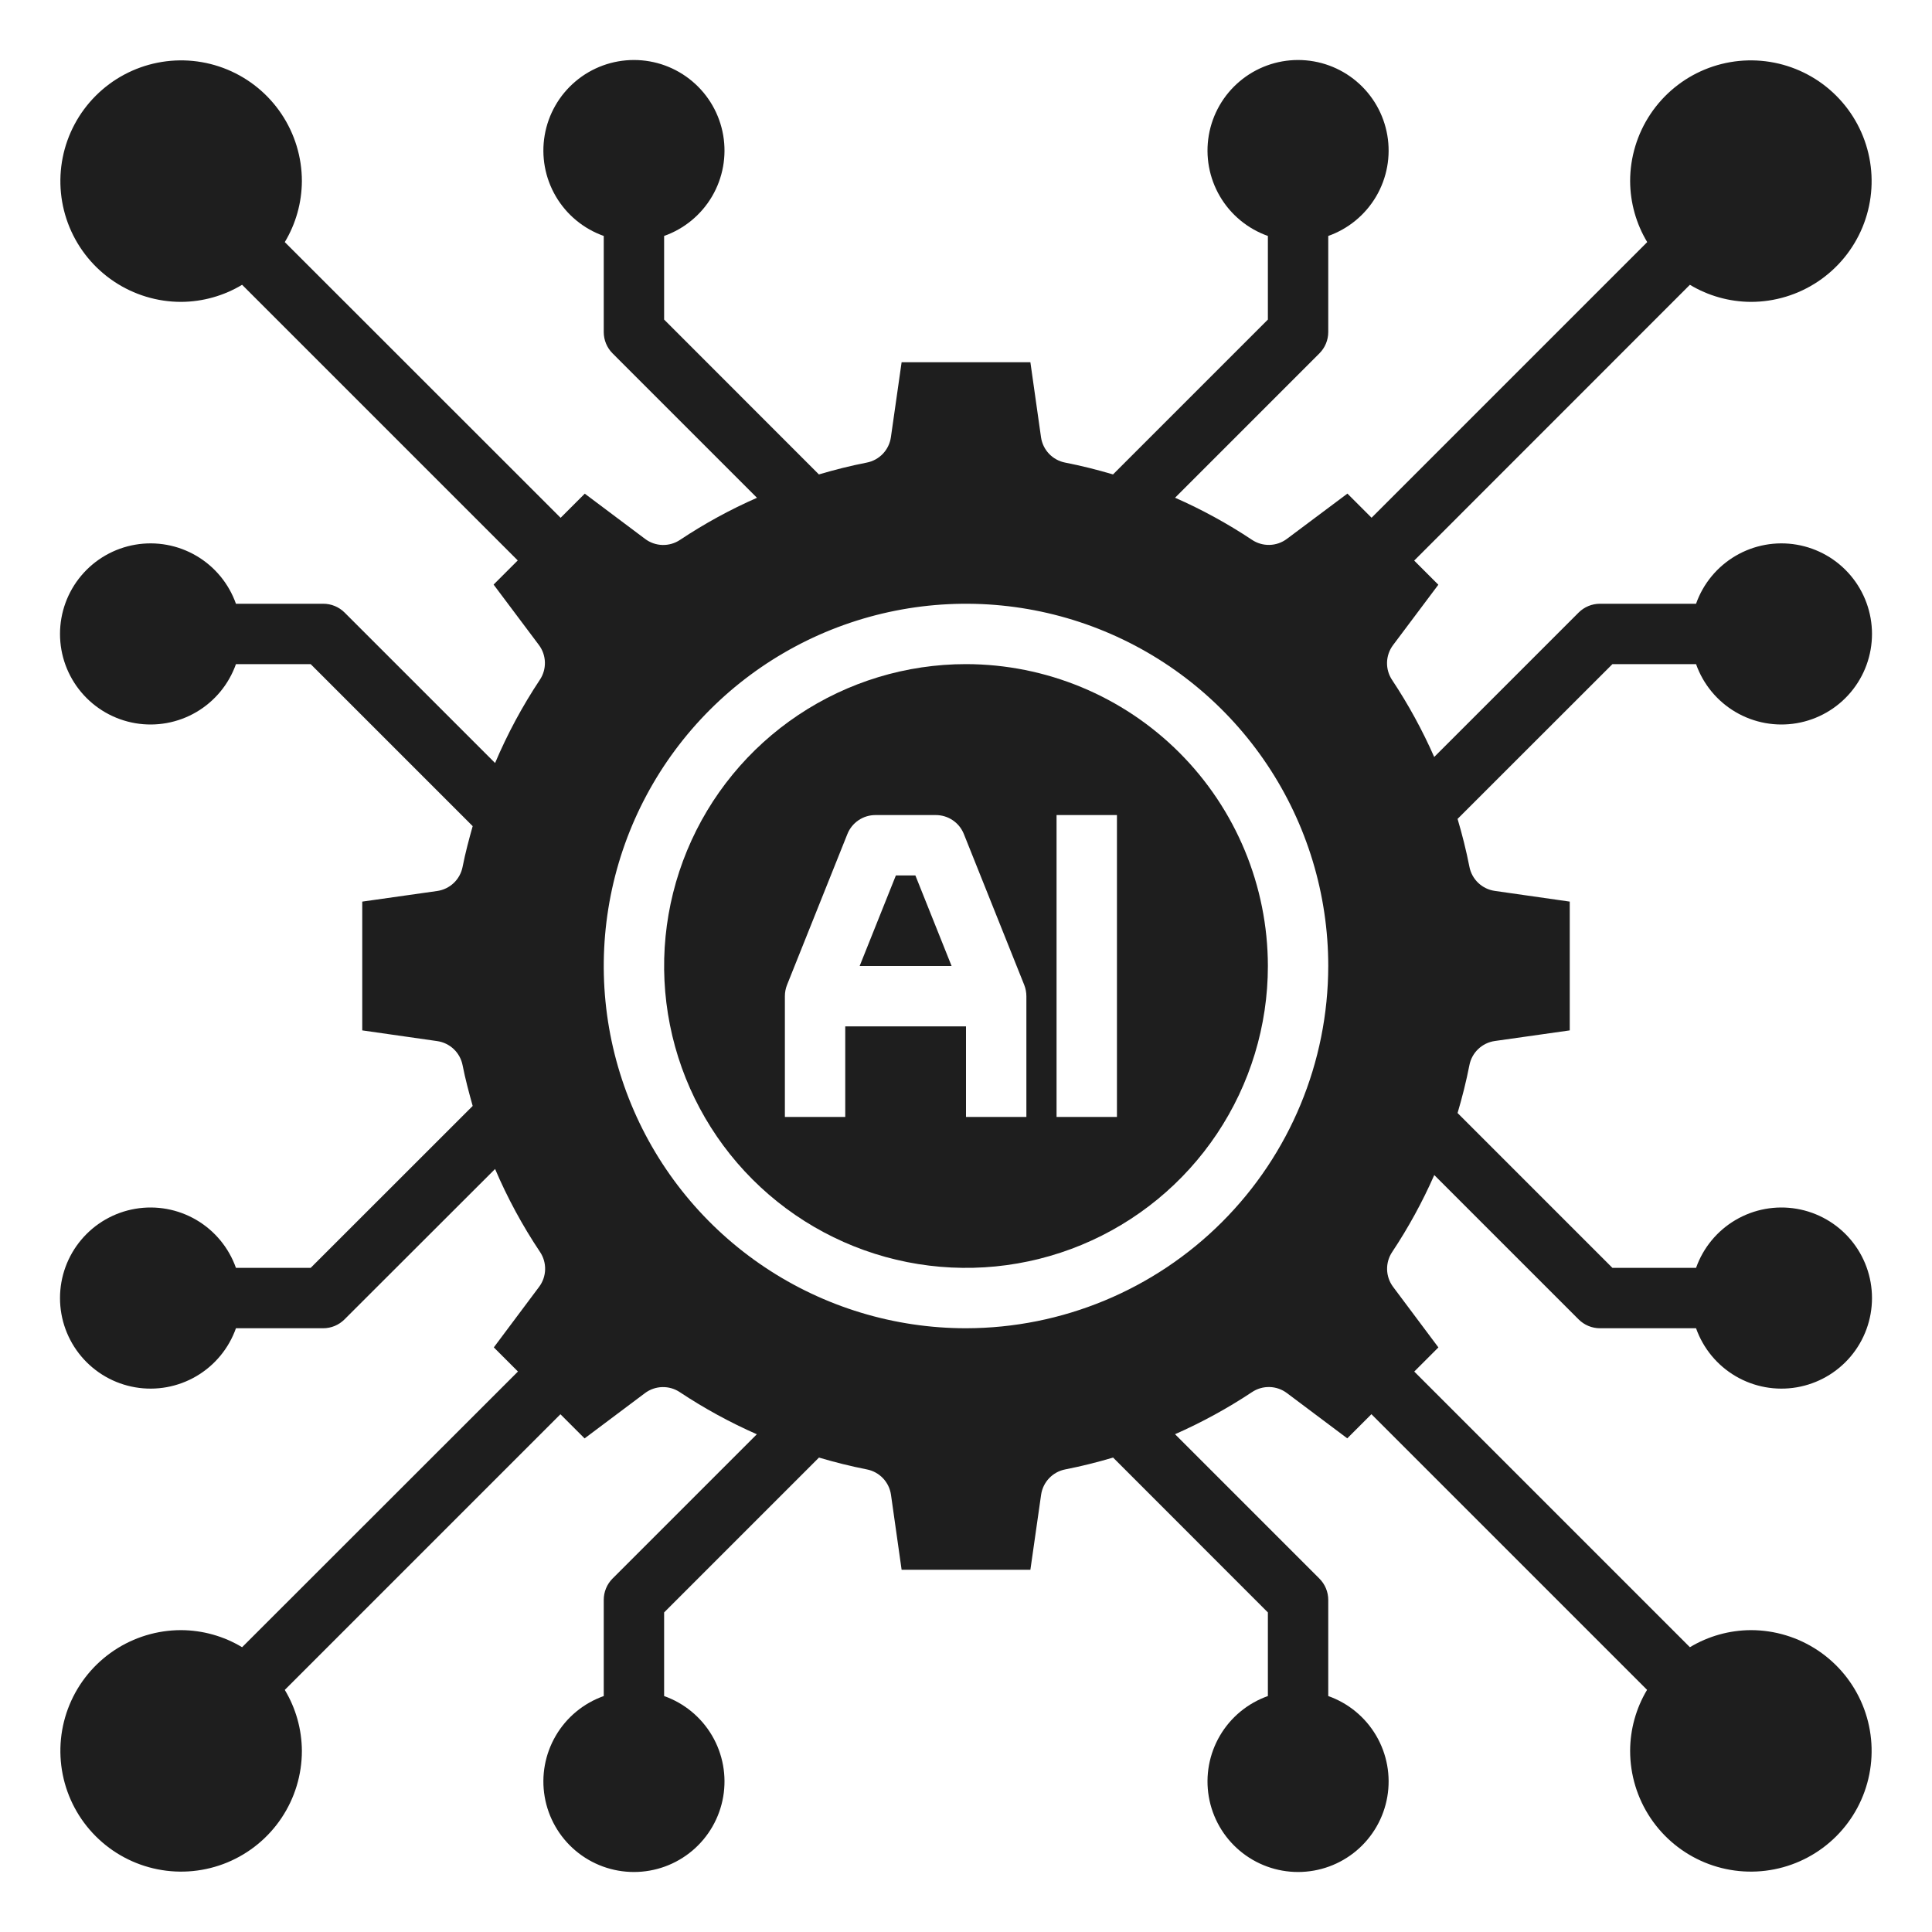 <svg xmlns="http://www.w3.org/2000/svg" width="190" height="190" viewBox="0 0 190 190" fill="none"><path d="M95 65.312C89.128 65.312 83.389 67.054 78.507 70.316C73.624 73.578 69.819 78.214 67.572 83.639C65.325 89.064 64.737 95.033 65.883 100.792C67.028 106.551 69.856 111.84 74.008 115.992C78.16 120.144 83.45 122.972 89.208 124.117C94.967 125.263 100.936 124.675 106.361 122.428C111.786 120.181 116.422 116.376 119.684 111.493C122.946 106.611 124.688 100.872 124.688 95C124.679 87.129 121.548 79.583 115.983 74.017C110.417 68.452 102.871 65.321 95 65.312ZM100.938 109.844H95V100.938H83.125V109.844H77.188V97.969C77.188 97.591 77.259 97.216 77.398 96.864L83.336 82.021C83.556 81.47 83.937 80.998 84.429 80.665C84.921 80.333 85.5 80.156 86.094 80.156H92.031C92.625 80.156 93.205 80.333 93.696 80.665C94.188 80.998 94.569 81.47 94.789 82.021L100.727 96.864C100.866 97.216 100.937 97.591 100.938 97.969V109.844ZM109.844 109.844H103.906V80.156H109.844V109.844Z" fill="#1E1E1E"></path><path d="M88.104 86.094L84.541 95H93.584L90.022 86.094H88.104Z" fill="#1E1E1E"></path><path d="M166.796 65.312C167.497 67.293 168.875 68.963 170.687 70.026C172.499 71.089 174.629 71.477 176.699 71.122C178.77 70.766 180.648 69.691 182.003 68.084C183.357 66.478 184.099 64.445 184.099 62.344C184.099 60.243 183.357 58.209 182.003 56.603C180.648 54.997 178.77 53.921 176.699 53.566C174.629 53.211 172.499 53.599 170.687 54.662C168.875 55.725 167.497 57.394 166.796 59.375H157.344C156.556 59.375 155.801 59.688 155.245 60.245L141.045 74.444C139.885 71.81 138.502 69.279 136.91 66.88C136.566 66.369 136.39 65.763 136.406 65.147C136.422 64.531 136.629 63.935 136.999 63.442L141.452 57.505L139.077 55.13L166.191 28.007C168.002 29.097 170.074 29.677 172.188 29.688C174.536 29.688 176.832 28.991 178.785 27.686C180.738 26.381 182.26 24.527 183.159 22.357C184.057 20.187 184.293 17.799 183.834 15.496C183.376 13.192 182.245 11.076 180.584 9.416C178.924 7.755 176.808 6.624 174.504 6.166C172.201 5.707 169.813 5.943 167.643 6.841C165.473 7.74 163.619 9.262 162.314 11.215C161.009 13.168 160.313 15.464 160.313 17.812C160.323 19.926 160.903 21.998 161.993 23.809L134.885 50.917L132.51 48.542L126.558 52.995C126.065 53.365 125.469 53.572 124.853 53.588C124.237 53.604 123.631 53.428 123.12 53.084C120.724 51.49 118.194 50.106 115.559 48.949L129.758 34.749C130.312 34.194 130.624 33.441 130.625 32.656V23.204C132.606 22.503 134.275 21.125 135.338 19.313C136.401 17.501 136.79 15.371 136.434 13.301C136.079 11.23 135.003 9.352 133.397 7.998C131.791 6.643 129.757 5.901 127.656 5.901C125.555 5.901 123.522 6.643 121.916 7.998C120.309 9.352 119.234 11.23 118.878 13.301C118.523 15.371 118.911 17.501 119.974 19.313C121.037 21.125 122.707 22.503 124.688 23.204V31.427L109.458 46.657C107.914 46.2 106.35 45.805 104.752 45.493C104.146 45.376 103.592 45.073 103.166 44.626C102.741 44.179 102.465 43.61 102.377 42.999L101.332 35.625H88.668L87.614 42.999C87.526 43.61 87.251 44.179 86.825 44.626C86.399 45.073 85.845 45.376 85.239 45.493C83.642 45.805 82.077 46.2 80.533 46.657L65.312 31.427V23.204C67.293 22.503 68.963 21.125 70.026 19.313C71.089 17.501 71.477 15.371 71.122 13.301C70.766 11.23 69.691 9.352 68.084 7.998C66.478 6.643 64.445 5.901 62.344 5.901C60.243 5.901 58.209 6.643 56.603 7.998C54.997 9.352 53.921 11.23 53.566 13.301C53.211 15.371 53.599 17.501 54.662 19.313C55.725 21.125 57.394 22.503 59.375 23.204V32.656C59.375 33.444 59.688 34.199 60.245 34.755L74.444 48.955C71.809 50.112 69.279 51.496 66.883 53.09C66.372 53.434 65.766 53.61 65.15 53.594C64.534 53.578 63.938 53.371 63.445 53.001L57.508 48.548L55.133 50.923L28.007 23.809C29.097 21.998 29.677 19.926 29.688 17.812C29.688 15.464 28.991 13.168 27.686 11.215C26.381 9.262 24.527 7.74 22.357 6.841C20.187 5.943 17.799 5.707 15.496 6.166C13.192 6.624 11.076 7.755 9.416 9.416C7.755 11.076 6.624 13.192 6.166 15.496C5.707 17.799 5.943 20.187 6.841 22.357C7.74 24.527 9.262 26.381 11.215 27.686C13.168 28.991 15.464 29.688 17.812 29.688C19.926 29.677 21.998 29.097 23.809 28.007L50.917 55.115L48.542 57.49L52.995 63.427C53.365 63.92 53.572 64.516 53.588 65.132C53.604 65.748 53.428 66.354 53.084 66.865C51.369 69.448 49.897 72.184 48.688 75.038L33.894 60.245C33.617 59.967 33.287 59.748 32.924 59.598C32.562 59.449 32.173 59.373 31.78 59.375H23.204C22.503 57.394 21.125 55.725 19.313 54.662C17.501 53.599 15.371 53.211 13.301 53.566C11.23 53.921 9.352 54.997 7.998 56.603C6.643 58.209 5.901 60.243 5.901 62.344C5.901 64.445 6.643 66.478 7.998 68.084C9.352 69.691 11.23 70.766 13.301 71.122C15.371 71.477 17.501 71.089 19.313 70.026C21.125 68.963 22.503 67.293 23.204 65.312H30.551L46.485 81.246C46.114 82.564 45.76 83.891 45.493 85.248C45.376 85.854 45.073 86.408 44.626 86.834C44.179 87.259 43.61 87.535 42.999 87.623L35.625 88.668V101.332L42.999 102.386C43.61 102.474 44.179 102.75 44.626 103.175C45.073 103.601 45.376 104.155 45.493 104.761C45.76 106.118 46.114 107.433 46.485 108.763L30.551 124.688H23.204C22.503 122.707 21.125 121.037 19.313 119.974C17.501 118.911 15.371 118.523 13.301 118.878C11.23 119.234 9.352 120.309 7.998 121.916C6.643 123.522 5.901 125.555 5.901 127.656C5.901 129.757 6.643 131.791 7.998 133.397C9.352 135.003 11.23 136.079 13.301 136.434C15.371 136.79 17.501 136.401 19.313 135.338C21.125 134.275 22.503 132.606 23.204 130.625H31.78C32.568 130.625 33.323 130.312 33.879 129.755L48.688 114.962C49.904 117.811 51.383 120.541 53.105 123.117C53.449 123.628 53.625 124.234 53.609 124.85C53.593 125.466 53.386 126.062 53.016 126.555L48.563 132.507L50.938 134.882L23.809 161.993C21.998 160.903 19.926 160.323 17.812 160.313C15.464 160.313 13.168 161.009 11.215 162.314C9.262 163.619 7.74 165.473 6.841 167.643C5.943 169.813 5.707 172.201 6.166 174.504C6.624 176.808 7.755 178.924 9.416 180.584C11.076 182.245 13.192 183.376 15.496 183.834C17.799 184.293 20.187 184.057 22.357 183.159C24.527 182.26 26.381 180.738 27.686 178.785C28.991 176.832 29.688 174.536 29.688 172.188C29.677 170.074 29.097 168.002 28.007 166.191L55.115 139.083L57.49 141.458L63.427 137.005C63.92 136.635 64.516 136.428 65.132 136.412C65.748 136.396 66.354 136.572 66.865 136.916C69.264 138.508 71.795 139.891 74.43 141.051L60.23 155.251C59.68 155.808 59.373 156.561 59.375 157.344V166.796C57.394 167.497 55.725 168.875 54.662 170.687C53.599 172.499 53.211 174.629 53.566 176.699C53.921 178.77 54.997 180.648 56.603 182.003C58.209 183.357 60.243 184.099 62.344 184.099C64.445 184.099 66.478 183.357 68.084 182.003C69.691 180.648 70.766 178.77 71.122 176.699C71.477 174.629 71.089 172.499 70.026 170.687C68.963 168.875 67.293 167.497 65.312 166.796V158.573L80.542 143.343C82.086 143.8 83.653 144.195 85.248 144.507C85.854 144.624 86.408 144.927 86.834 145.374C87.259 145.821 87.535 146.39 87.623 147.001L88.668 154.375H101.332L102.386 147.001C102.474 146.39 102.75 145.821 103.175 145.374C103.601 144.927 104.155 144.624 104.761 144.507C106.355 144.195 107.923 143.8 109.467 143.343L124.688 158.573V166.796C122.707 167.497 121.037 168.875 119.974 170.687C118.911 172.499 118.523 174.629 118.878 176.699C119.234 178.77 120.309 180.648 121.916 182.003C123.522 183.357 125.555 184.099 127.656 184.099C129.757 184.099 131.791 183.357 133.397 182.003C135.003 180.648 136.079 178.77 136.434 176.699C136.79 174.629 136.401 172.499 135.338 170.687C134.275 168.875 132.606 167.497 130.625 166.796V157.344C130.625 156.556 130.312 155.801 129.755 155.245L115.556 141.045C118.19 139.885 120.721 138.502 123.12 136.91C123.631 136.566 124.237 136.39 124.853 136.406C125.469 136.422 126.065 136.629 126.558 136.999L132.495 141.452L134.87 139.077L161.978 166.185C160.893 167.999 160.317 170.073 160.313 172.188C160.313 174.536 161.009 176.832 162.314 178.785C163.619 180.738 165.473 182.26 167.643 183.159C169.813 184.057 172.201 184.293 174.504 183.834C176.808 183.376 178.924 182.245 180.584 180.584C182.245 178.924 183.376 176.808 183.834 174.504C184.293 172.201 184.057 169.813 183.159 167.643C182.26 165.473 180.738 163.619 178.785 162.314C176.832 161.009 174.536 160.313 172.188 160.313C170.074 160.323 168.002 160.903 166.191 161.993L139.083 134.885L141.458 132.51L137.005 126.558C136.635 126.065 136.428 125.469 136.412 124.853C136.396 124.237 136.572 123.631 136.916 123.12C138.508 120.723 139.892 118.193 141.051 115.559L155.251 129.758C155.806 130.312 156.559 130.624 157.344 130.625H166.796C167.497 132.606 168.875 134.275 170.687 135.338C172.499 136.401 174.629 136.79 176.699 136.434C178.77 136.079 180.648 135.003 182.003 133.397C183.357 131.791 184.099 129.757 184.099 127.656C184.099 125.555 183.357 123.522 182.003 121.916C180.648 120.309 178.77 119.234 176.699 118.878C174.629 118.523 172.499 118.911 170.687 119.974C168.875 121.037 167.497 122.707 166.796 124.688H158.573L143.343 109.458C143.8 107.914 144.195 106.347 144.507 104.752C144.624 104.146 144.927 103.592 145.374 103.166C145.821 102.741 146.39 102.465 147.001 102.377L154.375 101.332V88.668L147.001 87.614C146.39 87.526 145.821 87.251 145.374 86.825C144.927 86.399 144.624 85.845 144.507 85.239C144.195 83.645 143.8 82.077 143.343 80.533L158.573 65.312H166.796ZM95 130.625C87.954 130.625 81.066 128.536 75.208 124.621C69.349 120.707 64.783 115.143 62.087 108.633C59.39 102.124 58.685 94.96 60.06 88.05C61.434 81.139 64.827 74.792 69.809 69.809C74.792 64.827 81.139 61.434 88.05 60.06C94.96 58.685 102.124 59.39 108.633 62.087C115.143 64.783 120.707 69.349 124.621 75.208C128.536 81.066 130.625 87.954 130.625 95C130.615 104.445 126.858 113.501 120.179 120.179C113.501 126.858 104.445 130.615 95 130.625Z" fill="#1E1E1E"></path></svg>